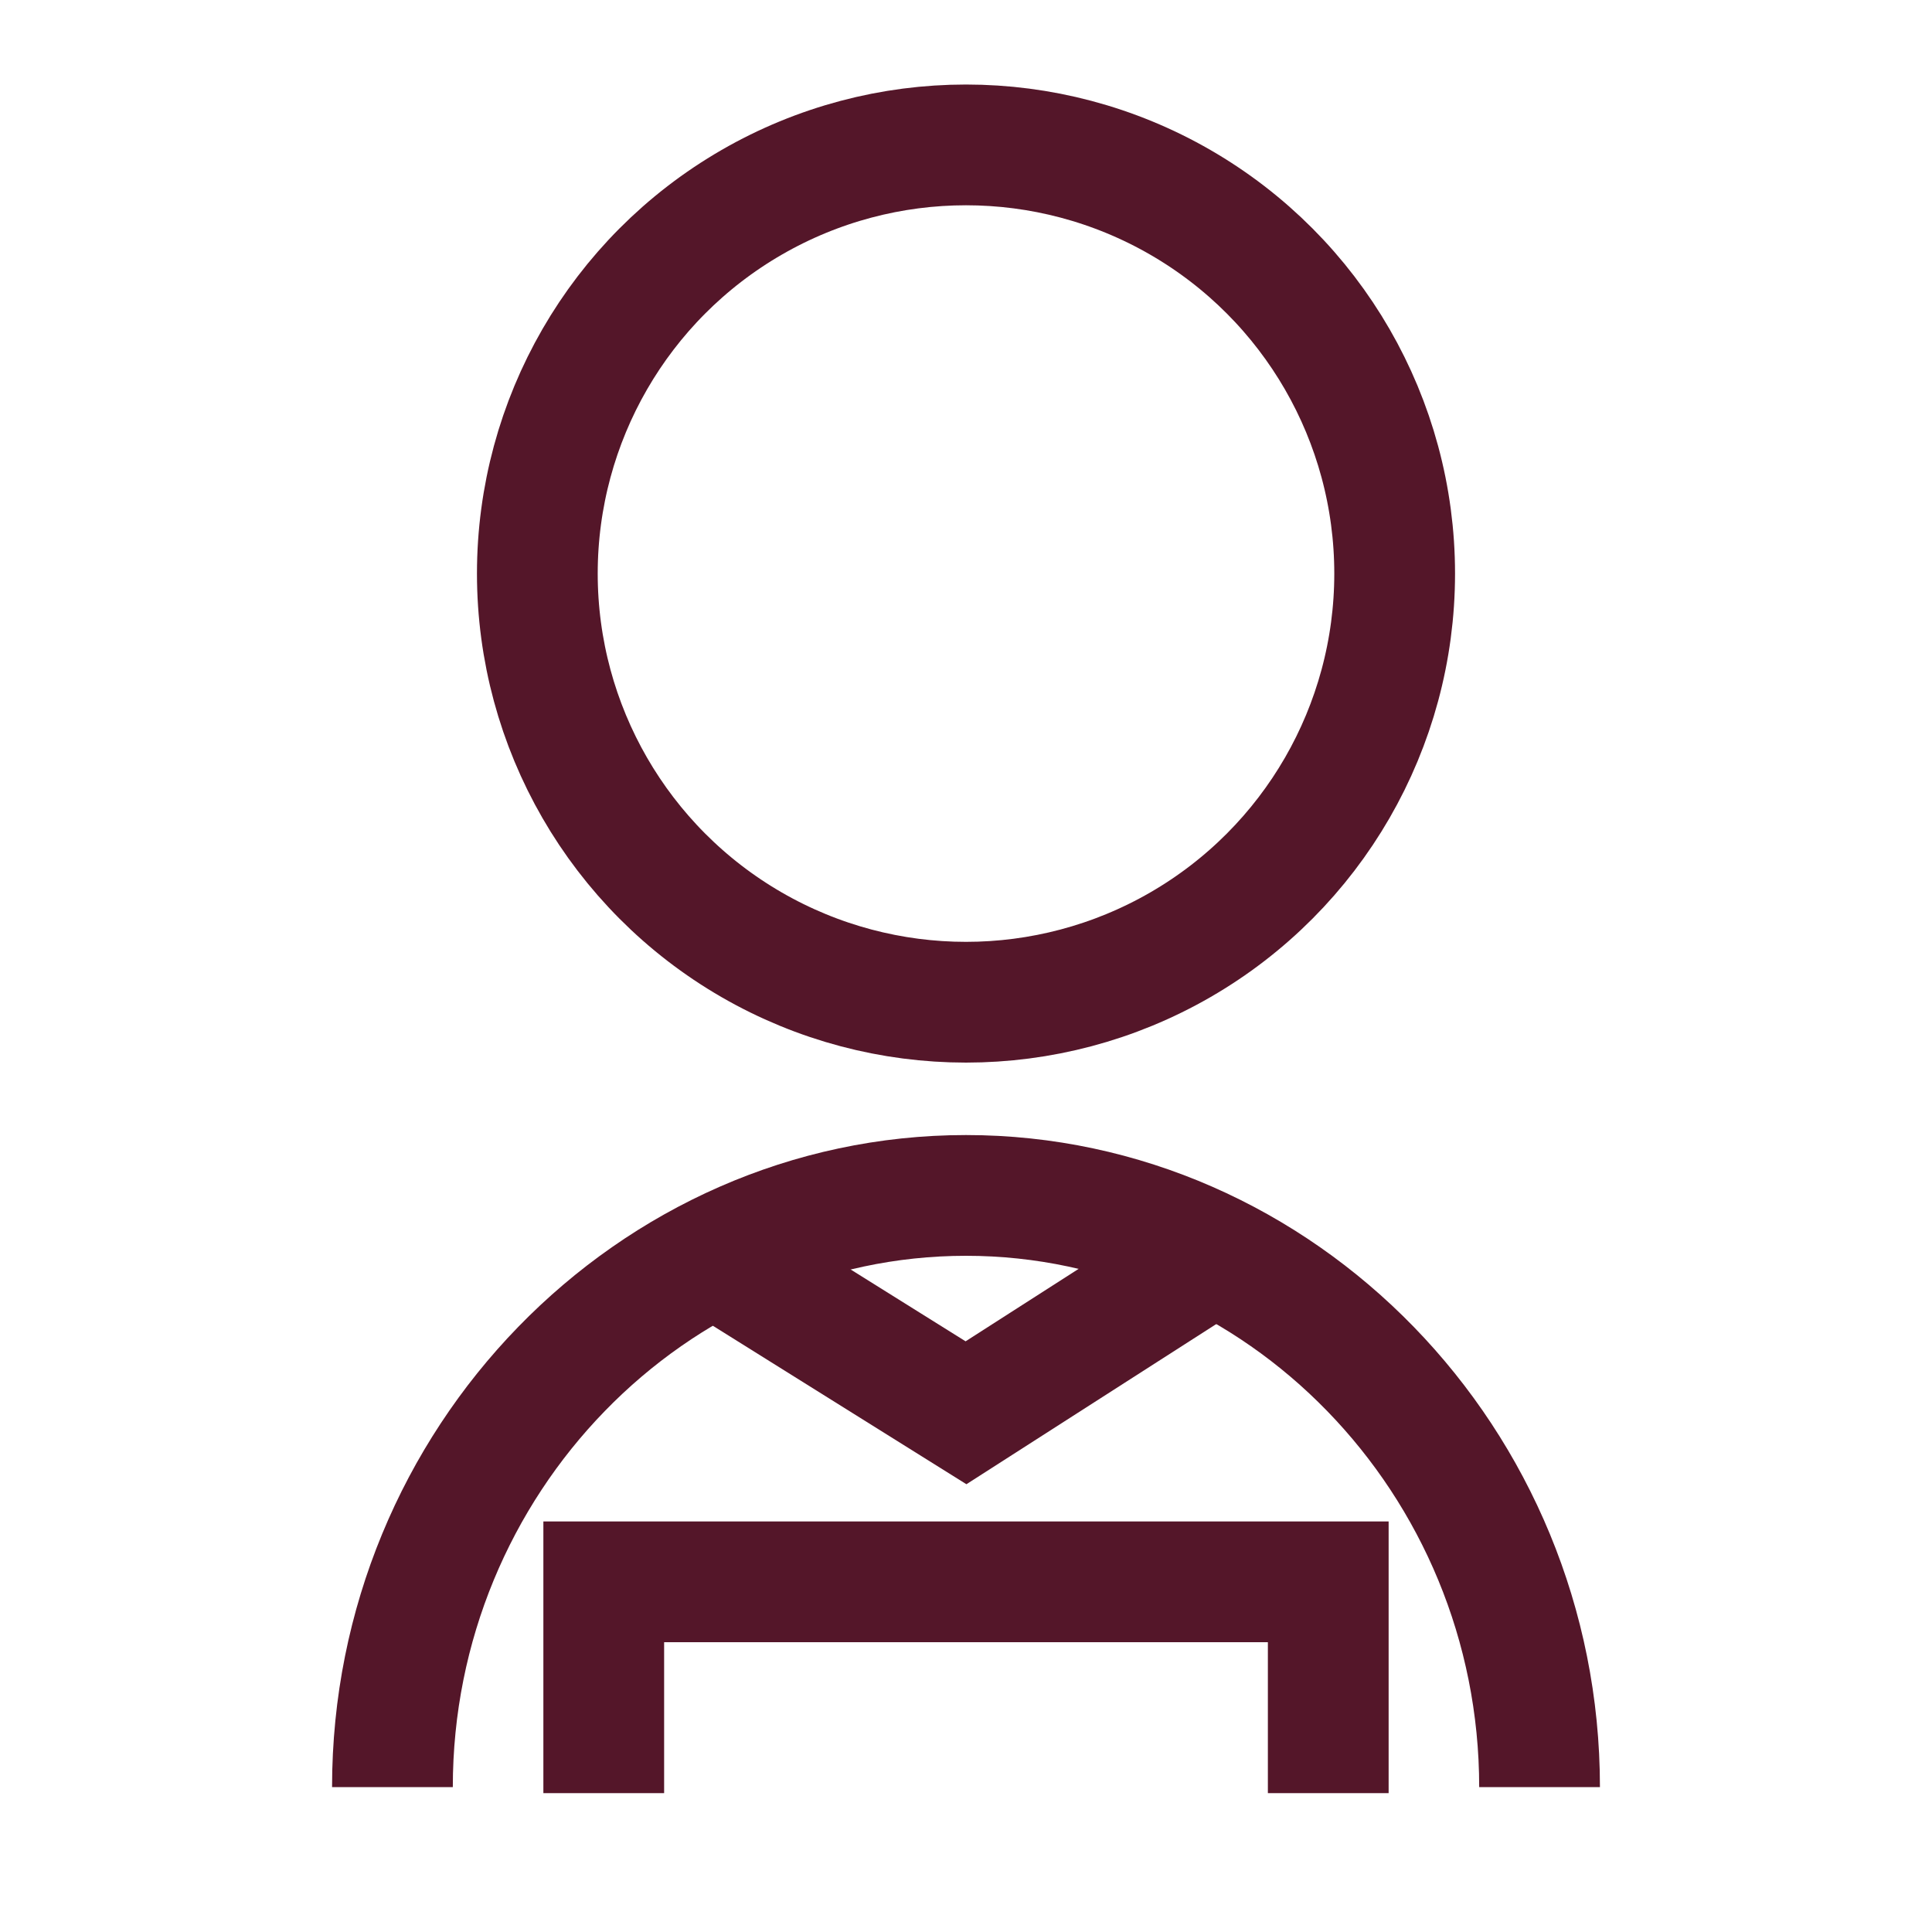 <?xml version="1.0" encoding="utf-8"?>
<!-- Generator: Adobe Illustrator 27.7.0, SVG Export Plug-In . SVG Version: 6.00 Build 0)  -->
<svg version="1.1" xmlns="http://www.w3.org/2000/svg" xmlns:xlink="http://www.w3.org/1999/xlink" x="0px" y="0px"
	 viewBox="0 0 32 32" style="enable-background:new 0 0 32 32;" xml:space="preserve">
<style type="text/css">
	.mark0{fill:none;stroke:#541629;stroke-width:2;}	
	.mark3{fill-rule:evenodd;clip-rule:evenodd;fill:none;stroke:#541629;stroke-width:2;}
	.mark23{fill:none;stroke:#541629;stroke-width:2;stroke-linecap:square;}
</style>
<title>child_family</title>
<desc>Created with Sketch.</desc>
<g>
	<g>
		<circle class="mark3" cx="16" cy="9.5" r="7.1"/>
		<g>
			<path class="mark3" d="M6.5,29.6c0-5.4,4.3-9.8,9.5-9.8s9.5,4.4,9.5,9.8"/>
			<polyline class="mark0" points="12,20.9 16,23.4 19.9,20.9"/>
		</g>
	</g>
	<polyline class="mark23" points="10,28.7 10,26.2 22,26.2 22,28.7"/>
</g>
</svg>
